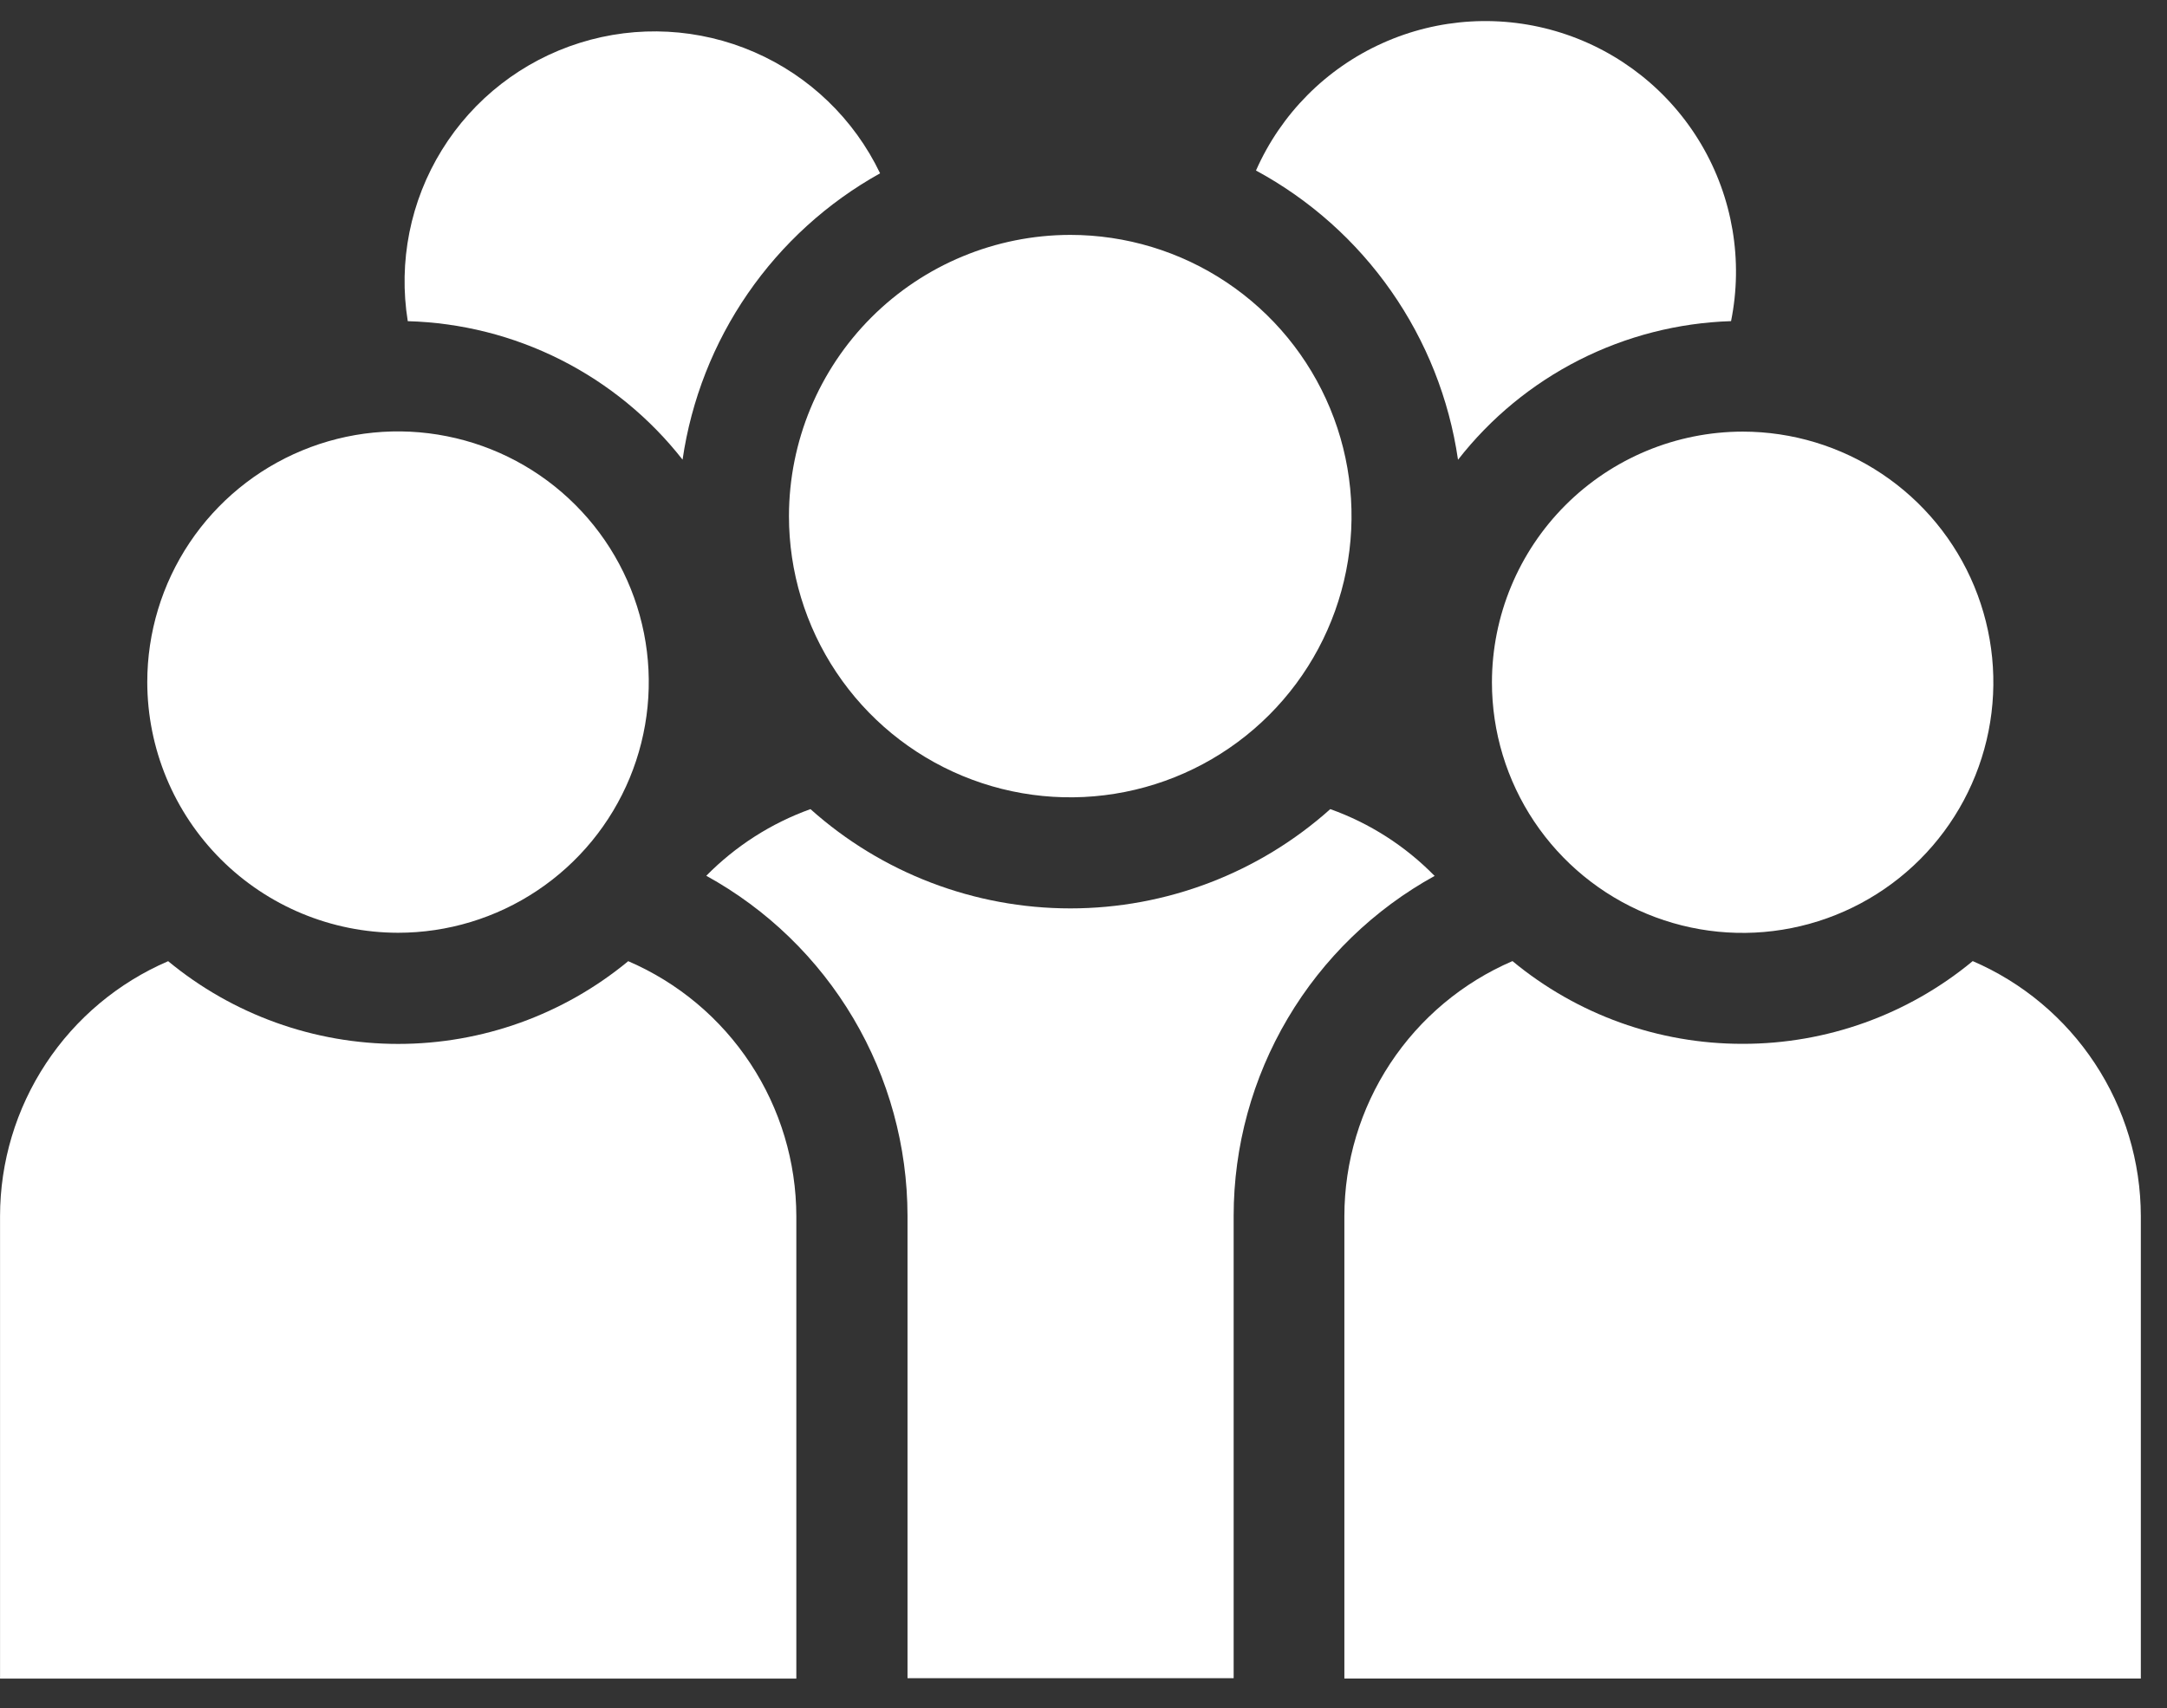 <svg width="52" height="41" viewBox="0 0 52 41" fill="none" xmlns="http://www.w3.org/2000/svg">
<rect x="0" y="0" width="52" height="41" fill="#333333" stroke="none"/>
<g clip-path="url(#clip0_1_35)">
<path d="M9.55 22.389C10.74 22.389 11.903 22.037 12.893 21.375C13.883 20.714 14.654 19.775 15.11 18.675C15.565 17.576 15.685 16.366 15.453 15.199C15.22 14.031 14.648 12.959 13.806 12.118C12.965 11.276 11.892 10.703 10.725 10.471C9.558 10.238 8.348 10.357 7.249 10.813C6.149 11.268 5.209 12.04 4.548 13.029C3.887 14.018 3.534 15.182 3.534 16.372C3.536 17.967 4.17 19.496 5.298 20.624C6.426 21.752 7.955 22.387 9.55 22.389Z" fill="white"/>
<path d="M19.109 40.291V29.191C19.107 27.889 18.724 26.615 18.007 25.528C17.291 24.44 16.271 23.586 15.075 23.071C13.522 24.355 11.57 25.057 9.555 25.057C7.54 25.057 5.588 24.355 4.035 23.071C2.838 23.586 1.819 24.439 1.102 25.527C0.385 26.615 0.002 27.888 0.001 29.191V40.291H19.112H19.109Z" fill="white"/>
<path d="M35.801 16.377C35.801 17.567 36.154 18.73 36.815 19.719C37.477 20.708 38.416 21.479 39.516 21.934C40.615 22.39 41.824 22.509 42.991 22.276C44.158 22.044 45.23 21.471 46.071 20.63C46.913 19.788 47.486 18.716 47.718 17.549C47.95 16.382 47.83 15.173 47.375 14.073C46.92 12.974 46.148 12.035 45.159 11.374C44.17 10.713 43.007 10.36 41.817 10.36C40.222 10.362 38.693 10.997 37.565 12.125C36.437 13.253 35.803 14.782 35.801 16.377Z" fill="white"/>
<path d="M41.814 25.055C39.799 25.057 37.846 24.355 36.294 23.069C35.097 23.584 34.078 24.438 33.361 25.525C32.644 26.613 32.261 27.887 32.26 29.189V40.289H51.372V29.189C51.37 27.887 50.987 26.613 50.27 25.526C49.554 24.438 48.534 23.584 47.338 23.069C45.786 24.355 43.833 25.057 41.818 25.055H41.814Z" fill="white"/>
<path d="M18.932 12.386C18.932 13.721 19.327 15.027 20.069 16.137C20.81 17.247 21.864 18.113 23.098 18.624C24.331 19.135 25.689 19.269 26.998 19.008C28.308 18.748 29.511 18.105 30.455 17.161C31.399 16.217 32.042 15.014 32.302 13.704C32.563 12.395 32.429 11.037 31.918 9.804C31.407 8.57 30.541 7.516 29.431 6.775C28.32 6.033 27.015 5.638 25.68 5.638C23.891 5.641 22.176 6.352 20.911 7.617C19.646 8.882 18.935 10.597 18.932 12.386Z" fill="white"/>
<path d="M34.422 21.021C33.72 20.305 32.866 19.758 31.922 19.421C30.207 20.956 27.986 21.804 25.685 21.804C23.384 21.804 21.163 20.956 19.448 19.421C18.505 19.76 17.651 20.307 16.948 21.021C18.409 21.825 19.628 23.007 20.477 24.442C21.326 25.877 21.775 27.514 21.777 29.182V40.282H29.603V29.182C29.604 27.514 30.053 25.877 30.902 24.442C31.752 23.006 32.971 21.825 34.432 21.021H34.422Z" fill="white"/>
<path d="M34.989 11.033C35.77 10.032 36.762 9.216 37.894 8.641C39.026 8.067 40.27 7.748 41.539 7.708C41.832 6.255 41.577 4.744 40.825 3.467C40.072 2.189 38.874 1.235 37.461 0.787C36.047 0.339 34.518 0.428 33.167 1.039C31.816 1.649 30.737 2.736 30.139 4.093C31.431 4.792 32.542 5.783 33.383 6.987C34.225 8.191 34.774 9.575 34.986 11.029L34.989 11.033Z" fill="white"/>
<path d="M16.379 11.033C16.588 9.6 17.124 8.235 17.946 7.043C18.768 5.851 19.854 4.864 21.119 4.16C20.495 2.859 19.424 1.826 18.101 1.251C16.778 0.676 15.292 0.596 13.915 1.028C12.539 1.459 11.363 2.371 10.605 3.598C9.846 4.825 9.555 6.285 9.785 7.709C11.061 7.744 12.314 8.06 13.454 8.635C14.593 9.21 15.592 10.028 16.379 11.033Z" fill="white"/>
</g>
<defs>
<clipPath id="clip0_1_35">
<rect width="51.372" height="39.792" fill="white" transform="translate(0 0.5)"/>
</clipPath>
</defs>
</svg>
